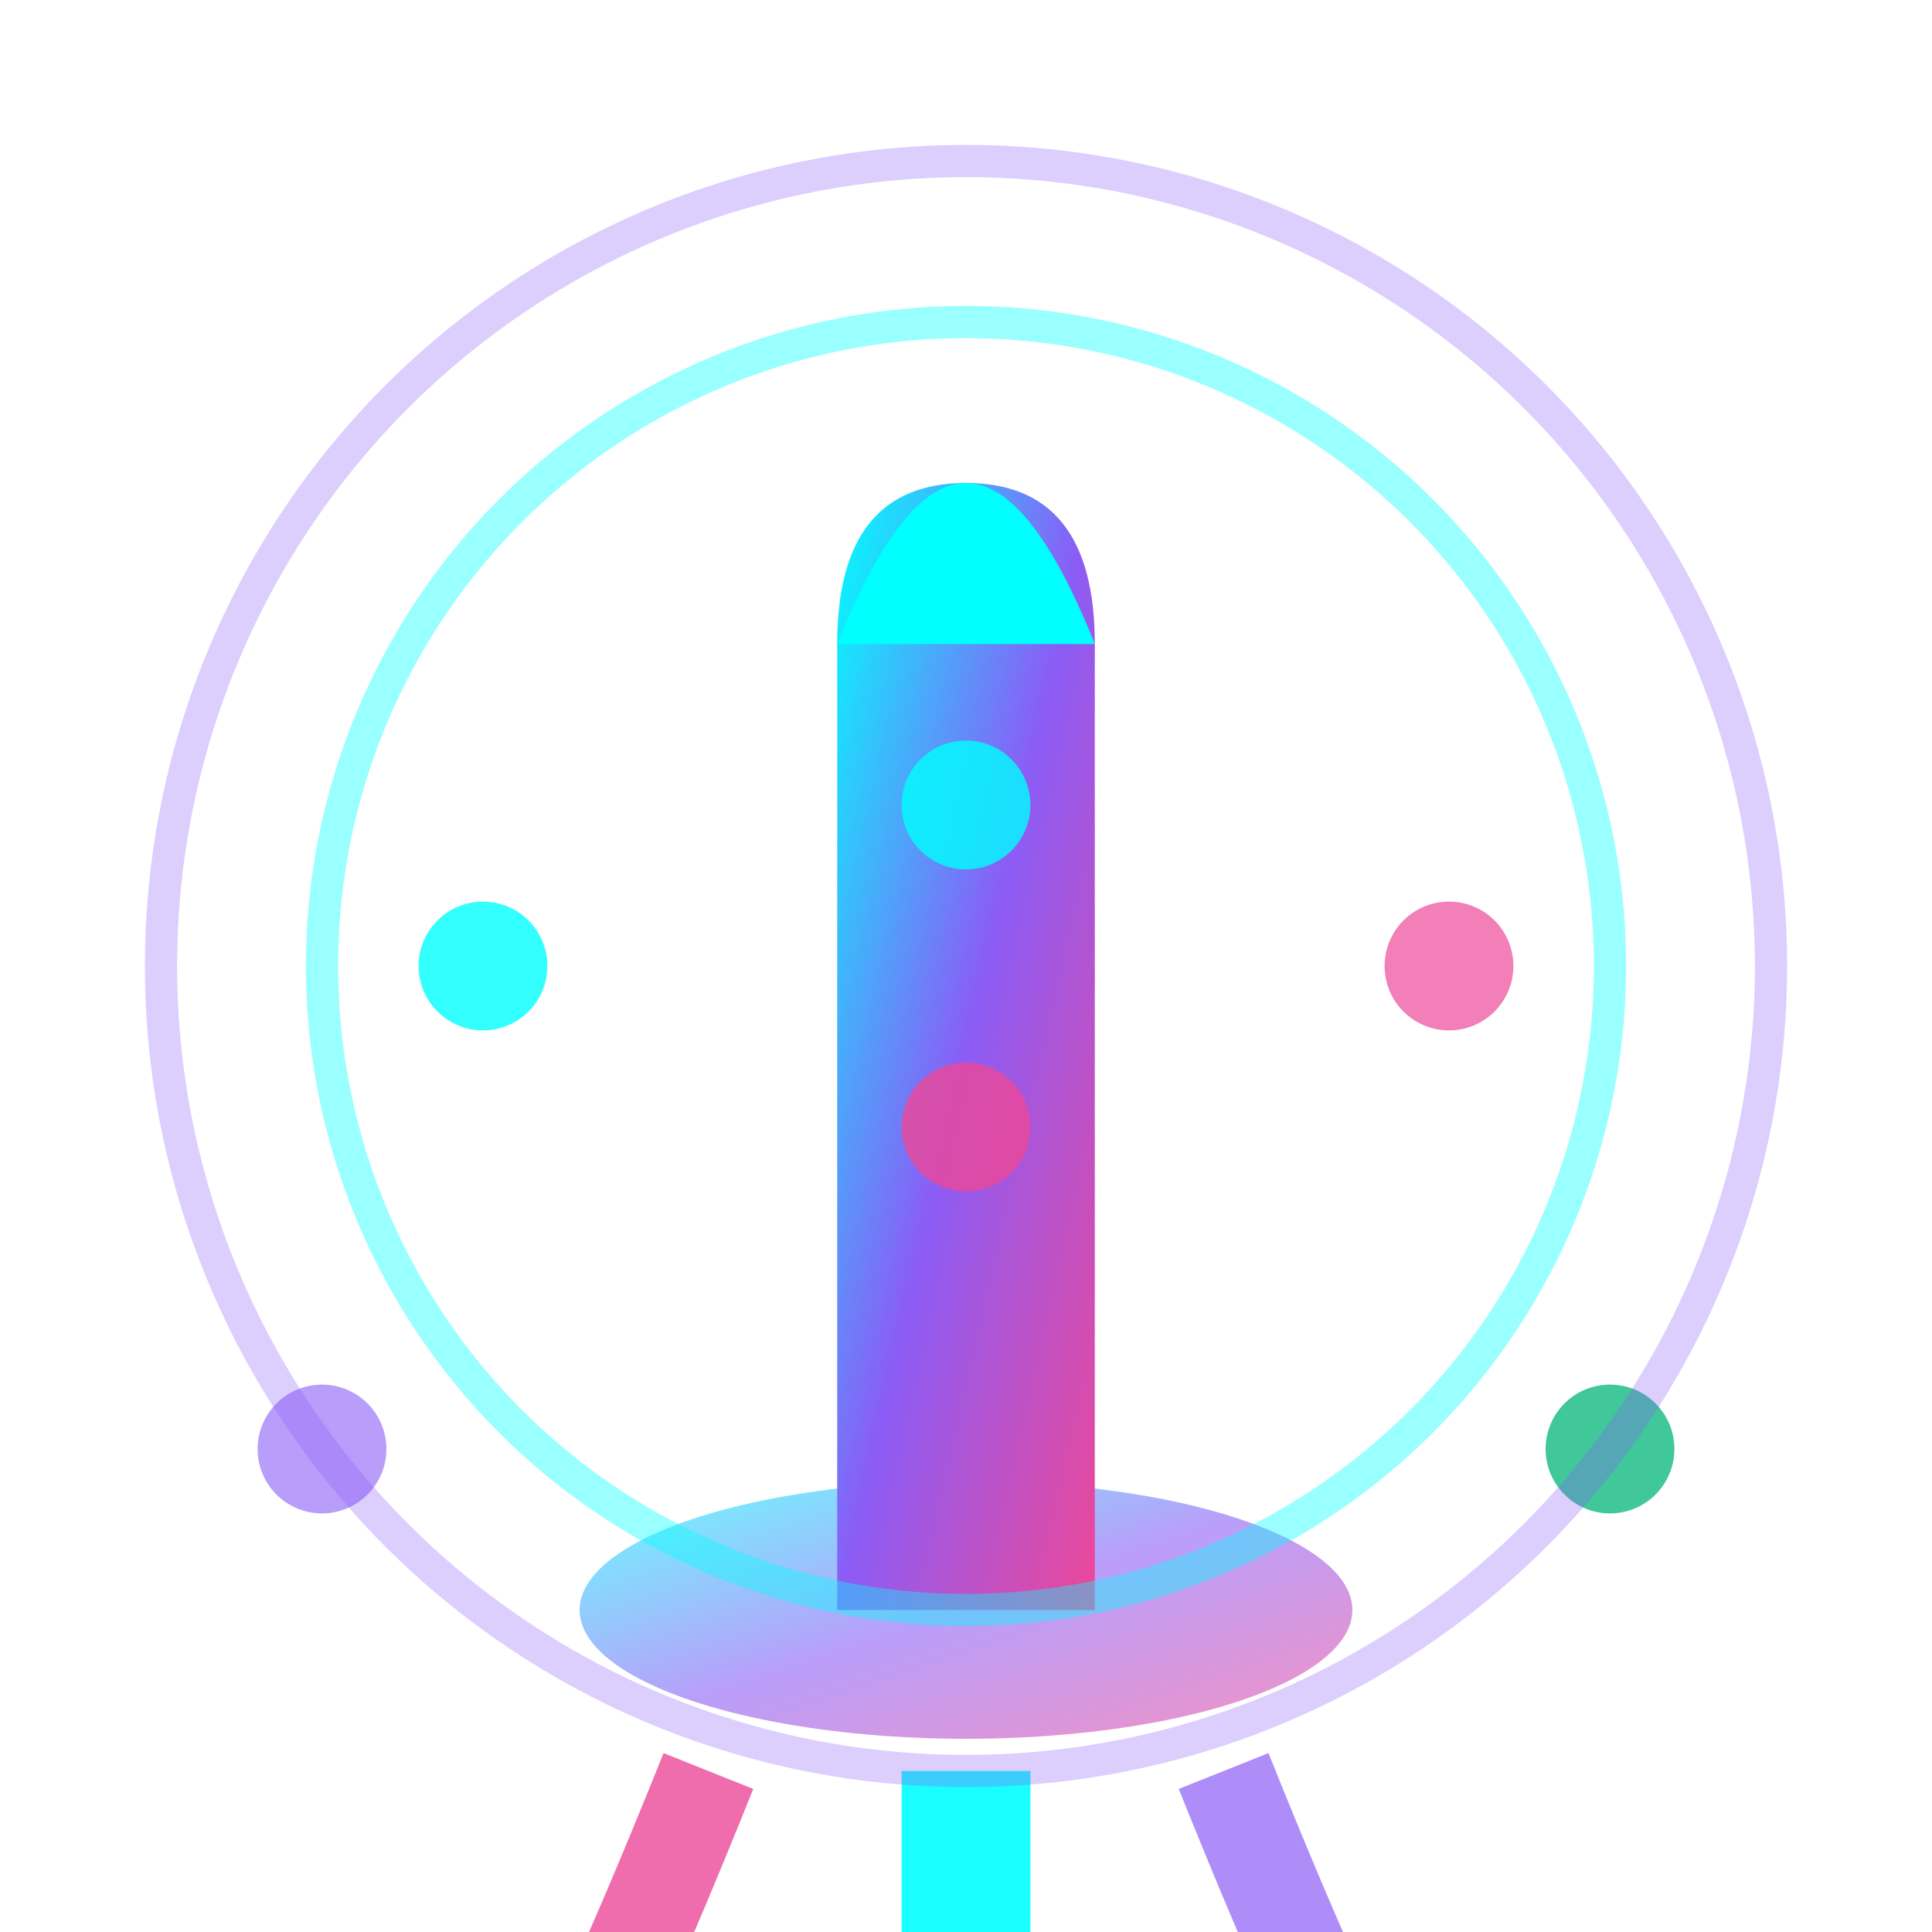 <svg width="60" height="60" viewBox="0 0 60 60" xmlns="http://www.w3.org/2000/svg">
  <defs>
    <!-- Quantum gradient for launch -->
    <linearGradient id="launchGradient" x1="0%" y1="0%" x2="100%" y2="100%">
      <stop offset="0%" style="stop-color:#00ffff;stop-opacity:1" />
      <stop offset="50%" style="stop-color:#8b5cf6;stop-opacity:1" />
      <stop offset="100%" style="stop-color:#ec4899;stop-opacity:1" />
    </linearGradient>
    
    <!-- Glow effect -->
    <filter id="glow">
      <feGaussianBlur stdDeviation="3" result="coloredBlur"/>
      <feMerge> 
        <feMergeNode in="coloredBlur"/>
        <feMergeNode in="SourceGraphic"/>
      </feMerge>
    </filter>
  </defs>
  
  <!-- Rocket base -->
  <ellipse cx="30" cy="50" rx="12" ry="4" fill="url(#launchGradient)" opacity="0.6"/>
  
  <!-- Main rocket body -->
  <path d="M26 50 L26 20 Q26 15 30 15 Q34 15 34 20 L34 50 Z" fill="url(#launchGradient)" filter="url(#glow)"/>
  
  <!-- Rocket nose cone -->
  <path d="M26 20 Q30 10 34 20 Z" fill="#00ffff"/>
  
  <!-- Launch trails -->
  <path d="M22 55 Q18 65 15 70" stroke="#ec4899" stroke-width="3" fill="none" opacity="0.8">
    <animate attributeName="opacity" values="0.8;0.3;0.8" dur="1.5s" repeatCount="indefinite"/>
  </path>
  <path d="M30 55 Q30 65 30 70" stroke="#00ffff" stroke-width="4" fill="none" opacity="0.9">
    <animate attributeName="opacity" values="0.9;0.4;0.9" dur="1.2s" repeatCount="indefinite"/>
  </path>
  <path d="M38 55 Q42 65 45 70" stroke="#8b5cf6" stroke-width="3" fill="none" opacity="0.7">
    <animate attributeName="opacity" values="0.7;0.2;0.7" dur="1.8s" repeatCount="indefinite"/>
  </path>
  
  <!-- Platform connection nodes -->
  <circle cx="15" cy="30" r="2" fill="#00ffff" opacity="0.8">
    <animate attributeName="r" values="2;4;2" dur="2s" repeatCount="indefinite"/>
  </circle>
  <circle cx="45" cy="30" r="2" fill="#ec4899" opacity="0.7">
    <animate attributeName="r" values="2;4;2" dur="2.3s" repeatCount="indefinite"/>
  </circle>
  <circle cx="10" cy="45" r="2" fill="#8b5cf6" opacity="0.6">
    <animate attributeName="r" values="2;4;2" dur="2.7s" repeatCount="indefinite"/>
  </circle>
  <circle cx="50" cy="45" r="2" fill="#10b981" opacity="0.8">
    <animate attributeName="r" values="2;4;2" dur="2.1s" repeatCount="indefinite"/>
  </circle>
  
  <!-- Orbital rings -->
  <circle cx="30" cy="30" r="20" stroke="#00ffff" stroke-width="1" fill="none" opacity="0.4"/>
  <circle cx="30" cy="30" r="25" stroke="#8b5cf6" stroke-width="1" fill="none" opacity="0.3"/>
  
  <!-- Rocket windows -->
  <circle cx="30" cy="25" r="2" fill="rgba(0,255,255,0.8)"/>
  <circle cx="30" cy="35" r="2" fill="rgba(236,72,153,0.8)"/>
</svg>